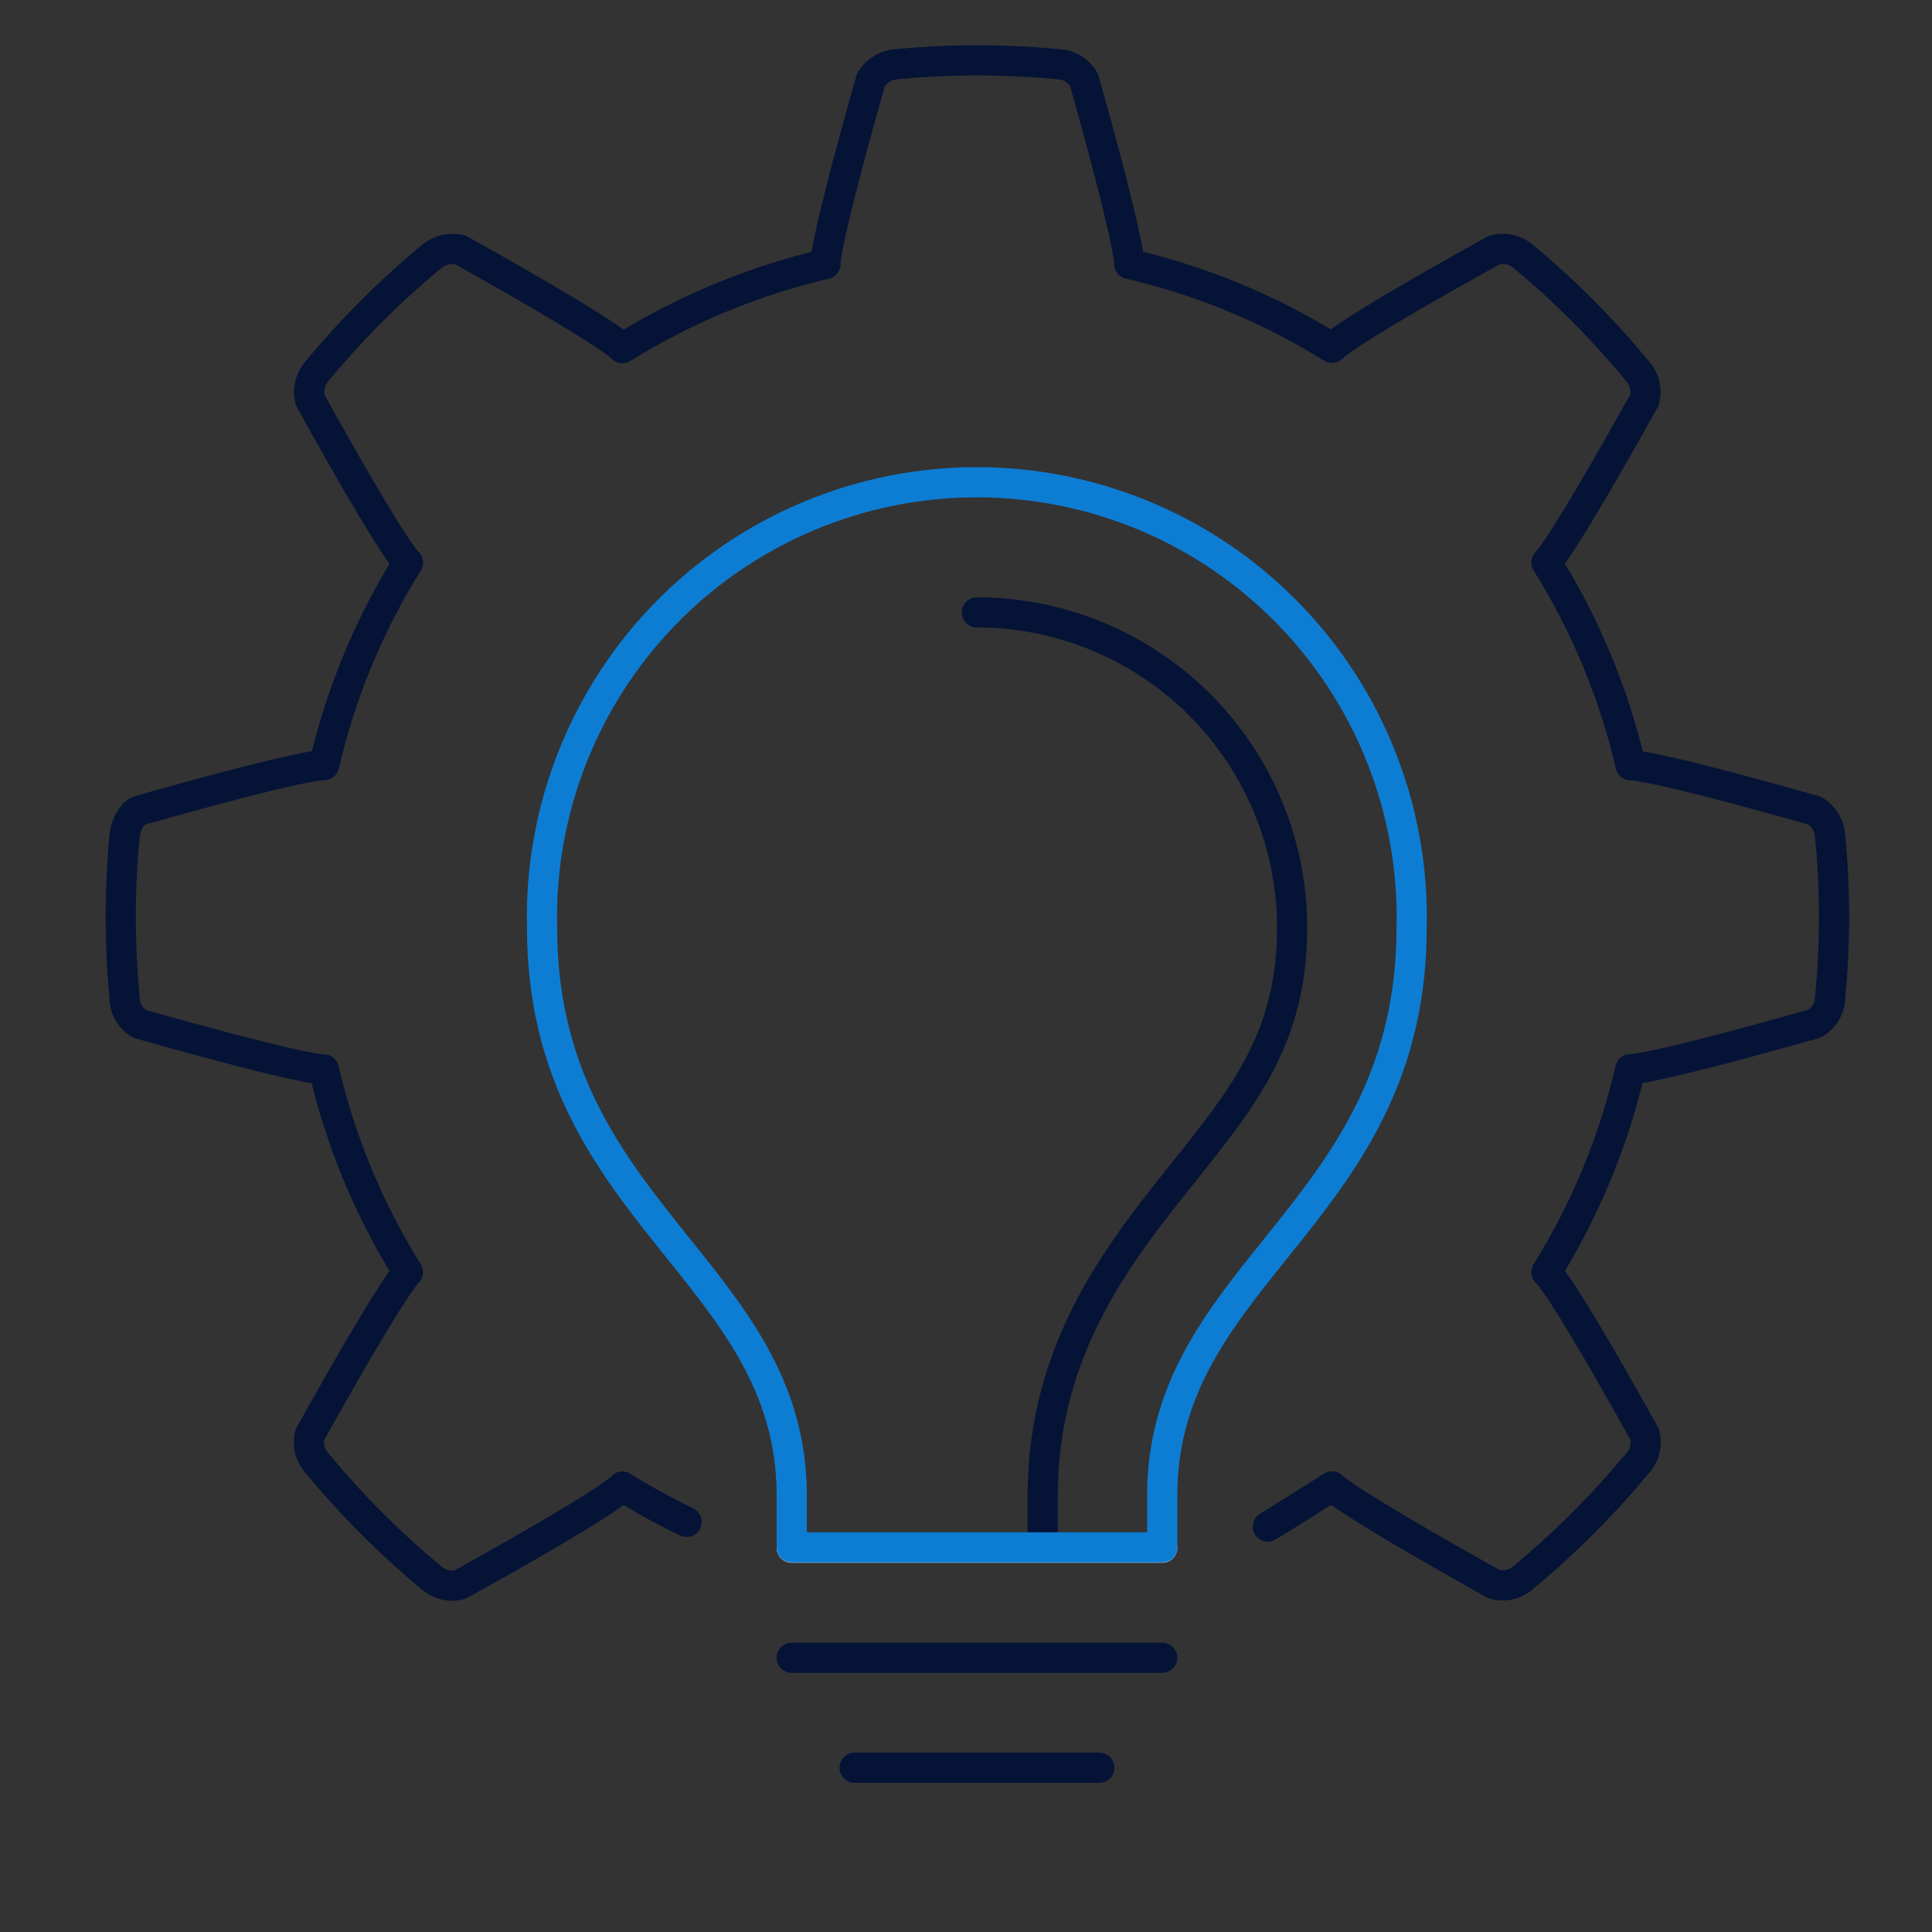 <svg width="64" height="64" viewBox="0 0 64 64" fill="none" xmlns="http://www.w3.org/2000/svg">
<rect x="0" y="0" width="64" height="64" fill="#333333" stroke="none"/>
<path d="M22.747 50.415C22.017 50.065 21.305 49.675 20.616 49.245C20.616 49.245 20.409 49.624 15.245 52.49C15.076 52.536 14.898 52.539 14.727 52.496C14.557 52.454 14.401 52.369 14.273 52.249C12.903 51.114 11.644 49.851 10.512 48.48C10.392 48.353 10.306 48.198 10.264 48.029C10.222 47.86 10.224 47.683 10.271 47.516C13.137 42.378 13.515 42.145 13.515 42.145C12.222 40.074 11.28 37.803 10.727 35.424C10.727 35.424 10.288 35.518 4.625 33.918C4.472 33.828 4.346 33.699 4.259 33.545C4.171 33.391 4.125 33.217 4.126 33.04C3.958 31.265 3.958 29.479 4.126 27.704C4.16 27.317 4.384 26.912 4.642 26.843C10.297 25.242 10.736 25.346 10.736 25.346C11.287 22.97 12.226 20.702 13.515 18.633C13.515 18.633 13.128 18.409 10.271 13.245C10.23 13.077 10.23 12.901 10.272 12.733C10.314 12.566 10.396 12.41 10.512 12.281C11.649 10.911 12.911 9.649 14.281 8.512C14.413 8.398 14.57 8.317 14.739 8.277C14.909 8.236 15.085 8.237 15.254 8.279C20.383 11.145 20.616 11.533 20.616 11.533C22.693 10.244 24.966 9.302 27.346 8.744C27.346 8.744 27.242 8.305 28.852 2.642C28.943 2.493 29.069 2.368 29.219 2.279C29.369 2.189 29.538 2.136 29.712 2.126C31.487 1.958 33.274 1.958 35.048 2.126C35.224 2.132 35.395 2.183 35.545 2.274C35.695 2.364 35.821 2.491 35.909 2.642C37.501 8.297 37.407 8.744 37.407 8.744C39.785 9.294 42.056 10.233 44.128 11.524C44.128 11.524 44.343 11.137 49.507 8.279C49.675 8.233 49.853 8.231 50.023 8.271C50.193 8.312 50.35 8.395 50.48 8.512C51.849 9.65 53.108 10.915 54.24 12.29C54.356 12.419 54.438 12.574 54.479 12.742C54.519 12.911 54.517 13.086 54.473 13.254C51.607 18.392 51.228 18.633 51.228 18.633C52.522 20.704 53.464 22.975 54.017 25.354C54.017 25.354 54.456 25.251 60.11 26.852C60.26 26.942 60.386 27.067 60.476 27.218C60.566 27.368 60.617 27.538 60.626 27.712C60.798 29.487 60.798 31.274 60.626 33.048C60.622 33.224 60.572 33.396 60.482 33.547C60.391 33.698 60.263 33.822 60.11 33.909C54.456 35.51 54.008 35.415 54.008 35.415C53.457 37.796 52.518 40.07 51.228 42.145C51.228 42.145 51.615 42.352 54.481 47.516C54.526 47.684 54.527 47.86 54.484 48.028C54.442 48.197 54.358 48.352 54.24 48.48C53.103 49.849 51.841 51.111 50.471 52.249C50.341 52.366 50.184 52.449 50.014 52.49C49.844 52.53 49.667 52.527 49.498 52.481C44.369 49.615 44.128 49.237 44.128 49.237C43.441 49.666 42.73 50.129 42 50.57" stroke="#051336" stroke-linecap="round" stroke-linejoin="round"/>
<path d="M38.499 54.917H26.227" stroke="#051336" stroke-linecap="round" stroke-linejoin="round"/>
<path d="M36.417 58.558H28.31" stroke="#051336" stroke-linecap="round" stroke-linejoin="round"/>
<path d="M34.541 51.259V49.538C34.541 44.641 37.123 41.44 39.179 38.866C41.236 36.293 42.803 34.339 42.803 30.733C42.803 27.964 41.703 25.308 39.746 23.349C37.788 21.389 35.133 20.288 32.363 20.285" stroke="#051336" stroke-linecap="round" stroke-linejoin="round"/>
<path d="M38.499 51.268H26.227" stroke="white" stroke-linecap="round" stroke-linejoin="round"/>
<path d="M26.227 51.26V49.538C26.227 42.094 17.956 40.166 17.956 30.734C17.91 28.812 18.247 26.902 18.95 25.113C19.653 23.325 20.706 21.695 22.048 20.32C23.39 18.944 24.994 17.851 26.765 17.105C28.535 16.359 30.438 15.975 32.359 15.975C34.281 15.975 36.183 16.359 37.954 17.105C39.724 17.851 41.328 18.944 42.67 20.32C44.012 21.695 45.066 23.325 45.768 25.113C46.471 26.902 46.809 28.812 46.762 30.734C46.762 40.2 38.5 42.094 38.5 49.538V51.26H26.227Z" stroke="#0D7DD4" stroke-linecap="round" stroke-linejoin="round"/>
</svg>
